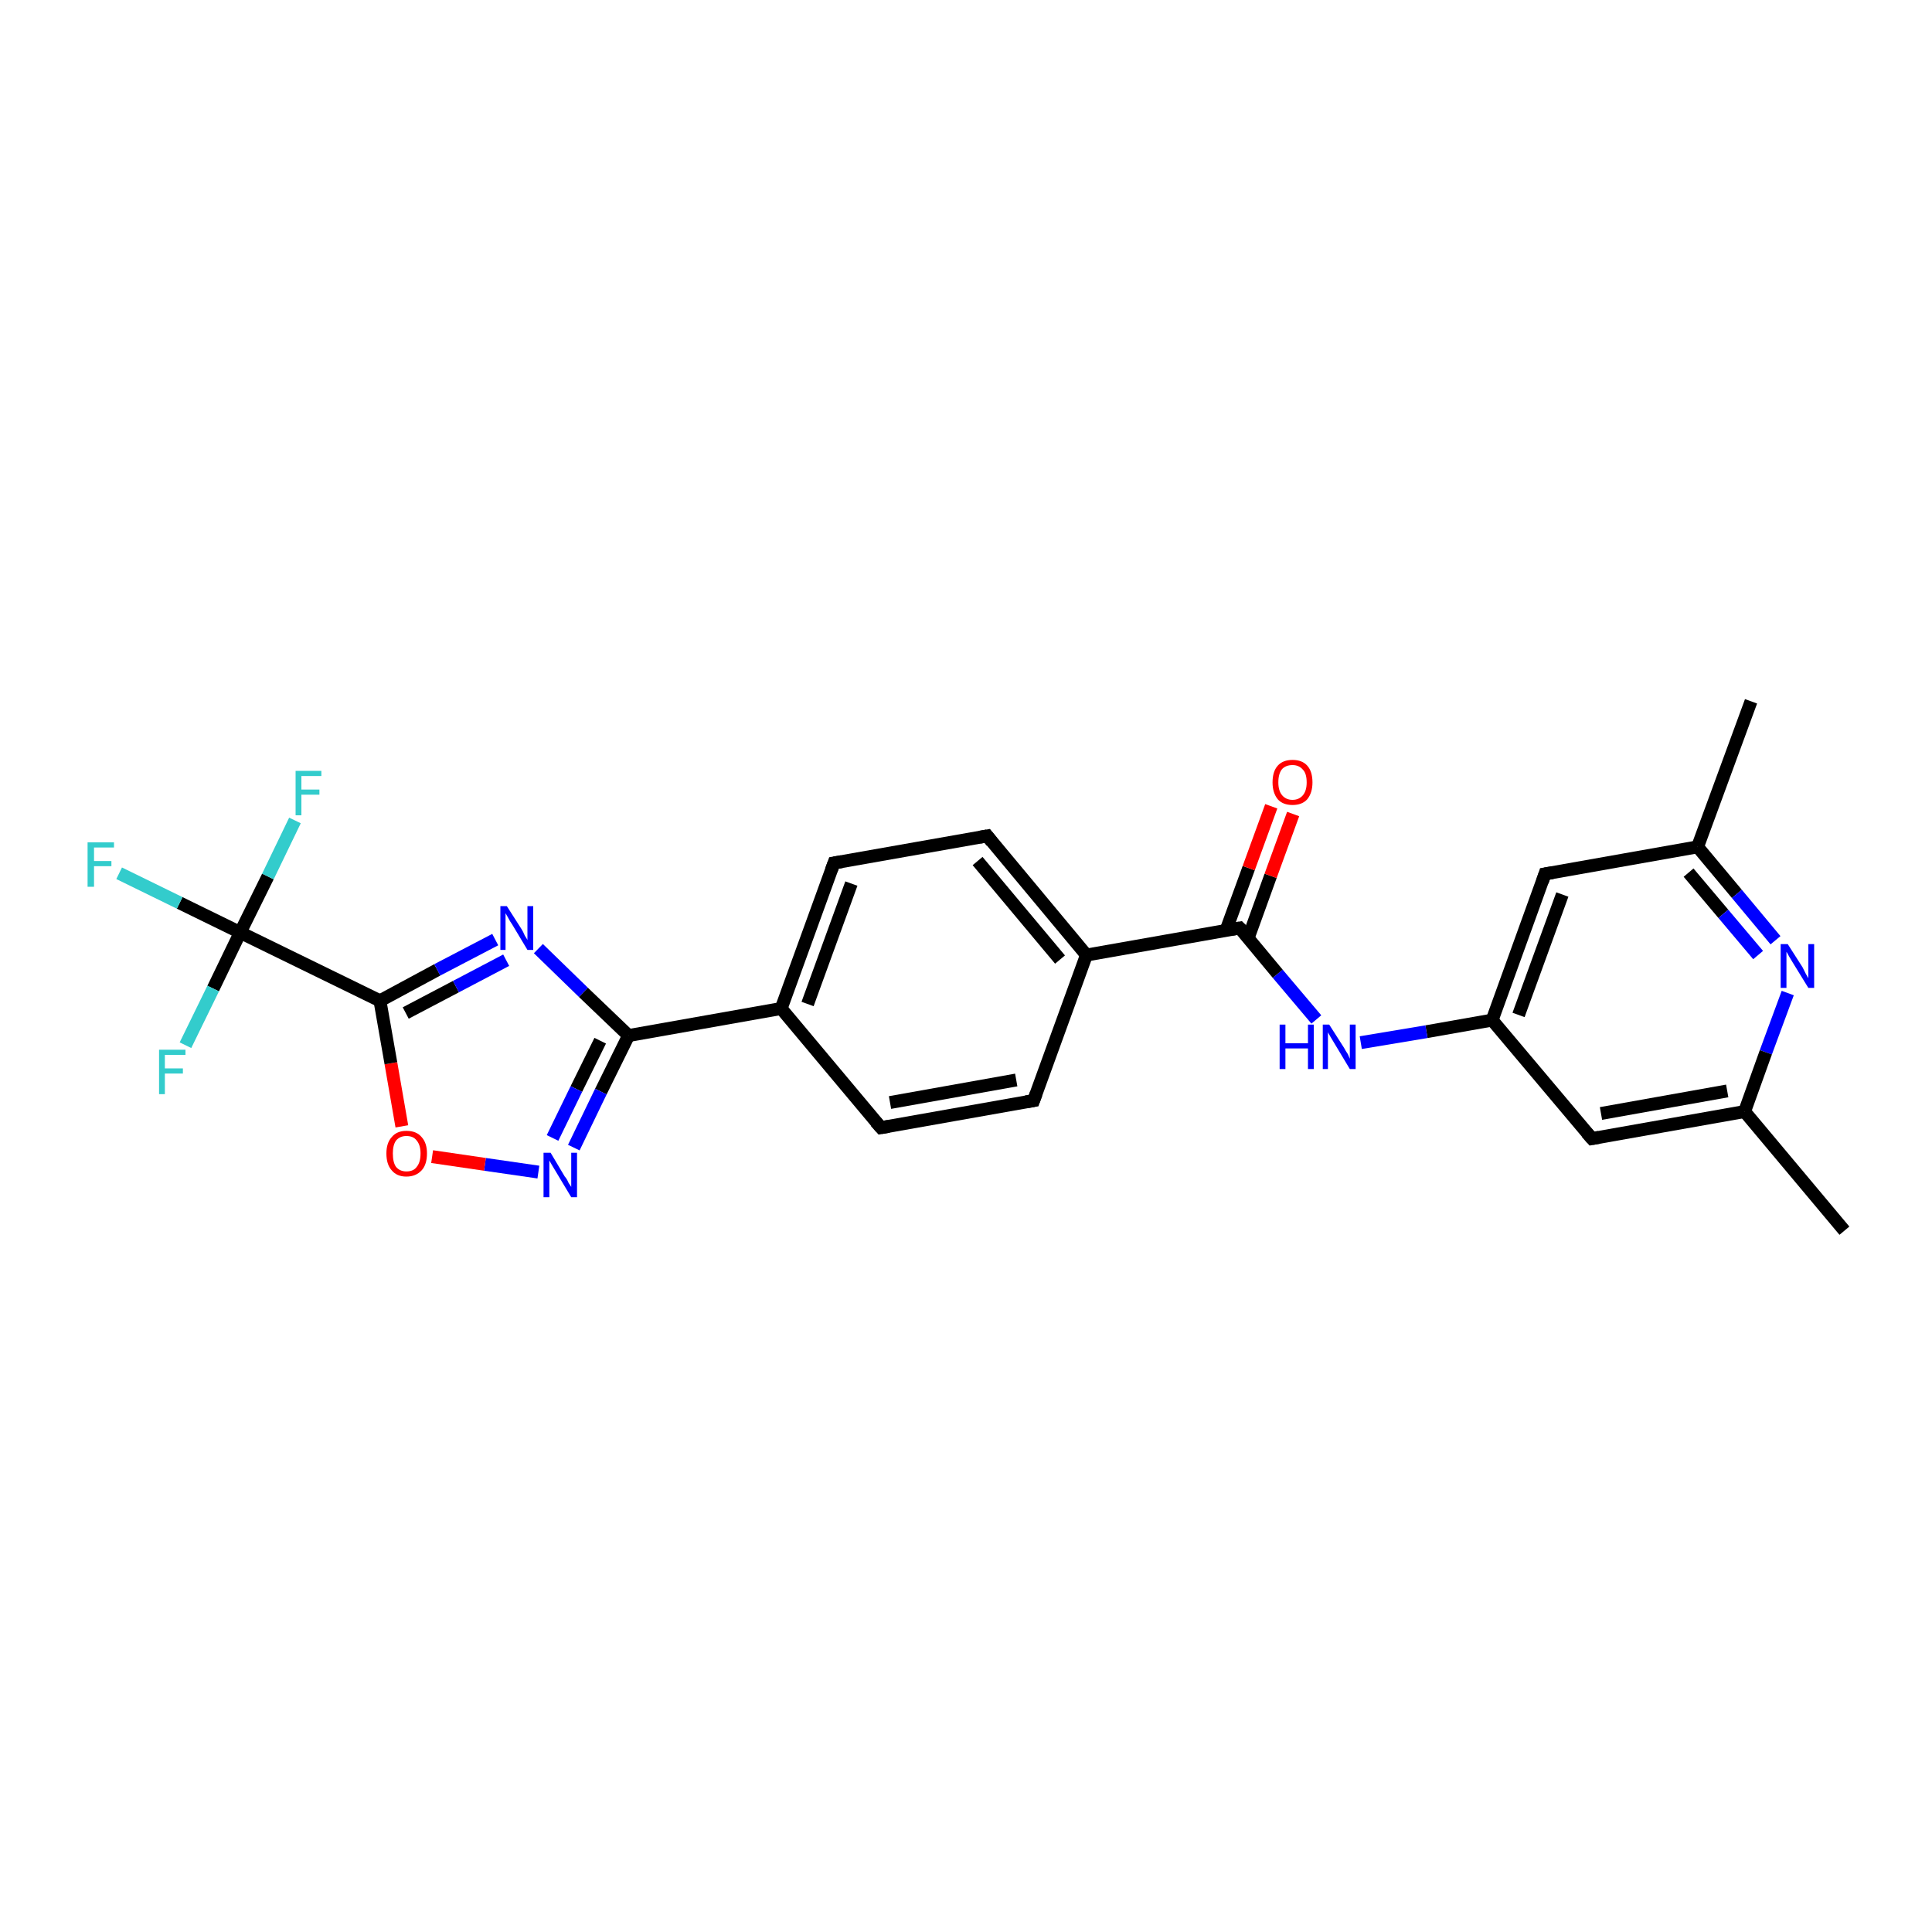 <?xml version='1.0' encoding='iso-8859-1'?>
<svg version='1.1' baseProfile='full'
              xmlns='http://www.w3.org/2000/svg'
                      xmlns:rdkit='http://www.rdkit.org/xml'
                      xmlns:xlink='http://www.w3.org/1999/xlink'
                  xml:space='preserve'
width='300px' height='300px' viewBox='0 0 300 300'>
<!-- END OF HEADER -->
<rect style='opacity:1.0;fill:#FFFFFF;stroke:none' width='300.0' height='300.0' x='0.0' y='0.0'> </rect>
<path class='bond-0 atom-0 atom-1' d='M 286.4,191.1 L 270.9,172.6' style='fill:none;fill-rule:evenodd;stroke:#000000;stroke-width:2.0px;stroke-linecap:butt;stroke-linejoin:miter;stroke-opacity:1' />
<path class='bond-1 atom-1 atom-2' d='M 270.9,172.6 L 247.2,176.8' style='fill:none;fill-rule:evenodd;stroke:#000000;stroke-width:2.0px;stroke-linecap:butt;stroke-linejoin:miter;stroke-opacity:1' />
<path class='bond-1 atom-1 atom-2' d='M 268.2,169.4 L 248.6,172.9' style='fill:none;fill-rule:evenodd;stroke:#000000;stroke-width:2.0px;stroke-linecap:butt;stroke-linejoin:miter;stroke-opacity:1' />
<path class='bond-2 atom-2 atom-3' d='M 247.2,176.8 L 231.7,158.4' style='fill:none;fill-rule:evenodd;stroke:#000000;stroke-width:2.0px;stroke-linecap:butt;stroke-linejoin:miter;stroke-opacity:1' />
<path class='bond-3 atom-3 atom-4' d='M 231.7,158.4 L 221.5,160.2' style='fill:none;fill-rule:evenodd;stroke:#000000;stroke-width:2.0px;stroke-linecap:butt;stroke-linejoin:miter;stroke-opacity:1' />
<path class='bond-3 atom-3 atom-4' d='M 221.5,160.2 L 211.3,161.9' style='fill:none;fill-rule:evenodd;stroke:#0000FF;stroke-width:2.0px;stroke-linecap:butt;stroke-linejoin:miter;stroke-opacity:1' />
<path class='bond-4 atom-4 atom-5' d='M 204.4,158.3 L 198.4,151.2' style='fill:none;fill-rule:evenodd;stroke:#0000FF;stroke-width:2.0px;stroke-linecap:butt;stroke-linejoin:miter;stroke-opacity:1' />
<path class='bond-4 atom-4 atom-5' d='M 198.4,151.2 L 192.5,144.1' style='fill:none;fill-rule:evenodd;stroke:#000000;stroke-width:2.0px;stroke-linecap:butt;stroke-linejoin:miter;stroke-opacity:1' />
<path class='bond-5 atom-5 atom-6' d='M 193.8,145.7 L 197.3,136.0' style='fill:none;fill-rule:evenodd;stroke:#000000;stroke-width:2.0px;stroke-linecap:butt;stroke-linejoin:miter;stroke-opacity:1' />
<path class='bond-5 atom-5 atom-6' d='M 197.3,136.0 L 200.8,126.4' style='fill:none;fill-rule:evenodd;stroke:#FF0000;stroke-width:2.0px;stroke-linecap:butt;stroke-linejoin:miter;stroke-opacity:1' />
<path class='bond-5 atom-5 atom-6' d='M 190.4,144.4 L 193.9,134.8' style='fill:none;fill-rule:evenodd;stroke:#000000;stroke-width:2.0px;stroke-linecap:butt;stroke-linejoin:miter;stroke-opacity:1' />
<path class='bond-5 atom-5 atom-6' d='M 193.9,134.8 L 197.4,125.2' style='fill:none;fill-rule:evenodd;stroke:#FF0000;stroke-width:2.0px;stroke-linecap:butt;stroke-linejoin:miter;stroke-opacity:1' />
<path class='bond-6 atom-5 atom-7' d='M 192.5,144.1 L 168.7,148.3' style='fill:none;fill-rule:evenodd;stroke:#000000;stroke-width:2.0px;stroke-linecap:butt;stroke-linejoin:miter;stroke-opacity:1' />
<path class='bond-7 atom-7 atom-8' d='M 168.7,148.3 L 153.3,129.8' style='fill:none;fill-rule:evenodd;stroke:#000000;stroke-width:2.0px;stroke-linecap:butt;stroke-linejoin:miter;stroke-opacity:1' />
<path class='bond-7 atom-7 atom-8' d='M 164.6,149.0 L 151.8,133.7' style='fill:none;fill-rule:evenodd;stroke:#000000;stroke-width:2.0px;stroke-linecap:butt;stroke-linejoin:miter;stroke-opacity:1' />
<path class='bond-8 atom-8 atom-9' d='M 153.3,129.8 L 129.5,134.0' style='fill:none;fill-rule:evenodd;stroke:#000000;stroke-width:2.0px;stroke-linecap:butt;stroke-linejoin:miter;stroke-opacity:1' />
<path class='bond-9 atom-9 atom-10' d='M 129.5,134.0 L 121.3,156.6' style='fill:none;fill-rule:evenodd;stroke:#000000;stroke-width:2.0px;stroke-linecap:butt;stroke-linejoin:miter;stroke-opacity:1' />
<path class='bond-9 atom-9 atom-10' d='M 132.2,137.2 L 125.4,155.9' style='fill:none;fill-rule:evenodd;stroke:#000000;stroke-width:2.0px;stroke-linecap:butt;stroke-linejoin:miter;stroke-opacity:1' />
<path class='bond-10 atom-10 atom-11' d='M 121.3,156.6 L 136.8,175.1' style='fill:none;fill-rule:evenodd;stroke:#000000;stroke-width:2.0px;stroke-linecap:butt;stroke-linejoin:miter;stroke-opacity:1' />
<path class='bond-11 atom-11 atom-12' d='M 136.8,175.1 L 160.5,170.9' style='fill:none;fill-rule:evenodd;stroke:#000000;stroke-width:2.0px;stroke-linecap:butt;stroke-linejoin:miter;stroke-opacity:1' />
<path class='bond-11 atom-11 atom-12' d='M 138.2,171.2 L 157.8,167.7' style='fill:none;fill-rule:evenodd;stroke:#000000;stroke-width:2.0px;stroke-linecap:butt;stroke-linejoin:miter;stroke-opacity:1' />
<path class='bond-12 atom-10 atom-13' d='M 121.3,156.6 L 97.6,160.8' style='fill:none;fill-rule:evenodd;stroke:#000000;stroke-width:2.0px;stroke-linecap:butt;stroke-linejoin:miter;stroke-opacity:1' />
<path class='bond-13 atom-13 atom-14' d='M 97.6,160.8 L 93.3,169.5' style='fill:none;fill-rule:evenodd;stroke:#000000;stroke-width:2.0px;stroke-linecap:butt;stroke-linejoin:miter;stroke-opacity:1' />
<path class='bond-13 atom-13 atom-14' d='M 93.3,169.5 L 89.1,178.2' style='fill:none;fill-rule:evenodd;stroke:#0000FF;stroke-width:2.0px;stroke-linecap:butt;stroke-linejoin:miter;stroke-opacity:1' />
<path class='bond-13 atom-13 atom-14' d='M 93.2,161.6 L 89.5,169.1' style='fill:none;fill-rule:evenodd;stroke:#000000;stroke-width:2.0px;stroke-linecap:butt;stroke-linejoin:miter;stroke-opacity:1' />
<path class='bond-13 atom-13 atom-14' d='M 89.5,169.1 L 85.8,176.7' style='fill:none;fill-rule:evenodd;stroke:#0000FF;stroke-width:2.0px;stroke-linecap:butt;stroke-linejoin:miter;stroke-opacity:1' />
<path class='bond-14 atom-14 atom-15' d='M 83.6,182.0 L 75.3,180.8' style='fill:none;fill-rule:evenodd;stroke:#0000FF;stroke-width:2.0px;stroke-linecap:butt;stroke-linejoin:miter;stroke-opacity:1' />
<path class='bond-14 atom-14 atom-15' d='M 75.3,180.8 L 67.1,179.6' style='fill:none;fill-rule:evenodd;stroke:#FF0000;stroke-width:2.0px;stroke-linecap:butt;stroke-linejoin:miter;stroke-opacity:1' />
<path class='bond-15 atom-15 atom-16' d='M 62.4,174.9 L 60.7,165.1' style='fill:none;fill-rule:evenodd;stroke:#FF0000;stroke-width:2.0px;stroke-linecap:butt;stroke-linejoin:miter;stroke-opacity:1' />
<path class='bond-15 atom-15 atom-16' d='M 60.7,165.1 L 59.0,155.4' style='fill:none;fill-rule:evenodd;stroke:#000000;stroke-width:2.0px;stroke-linecap:butt;stroke-linejoin:miter;stroke-opacity:1' />
<path class='bond-16 atom-16 atom-17' d='M 59.0,155.4 L 67.9,150.6' style='fill:none;fill-rule:evenodd;stroke:#000000;stroke-width:2.0px;stroke-linecap:butt;stroke-linejoin:miter;stroke-opacity:1' />
<path class='bond-16 atom-16 atom-17' d='M 67.9,150.6 L 76.9,145.9' style='fill:none;fill-rule:evenodd;stroke:#0000FF;stroke-width:2.0px;stroke-linecap:butt;stroke-linejoin:miter;stroke-opacity:1' />
<path class='bond-16 atom-16 atom-17' d='M 63.0,157.3 L 70.8,153.2' style='fill:none;fill-rule:evenodd;stroke:#000000;stroke-width:2.0px;stroke-linecap:butt;stroke-linejoin:miter;stroke-opacity:1' />
<path class='bond-16 atom-16 atom-17' d='M 70.8,153.2 L 78.6,149.1' style='fill:none;fill-rule:evenodd;stroke:#0000FF;stroke-width:2.0px;stroke-linecap:butt;stroke-linejoin:miter;stroke-opacity:1' />
<path class='bond-17 atom-16 atom-18' d='M 59.0,155.4 L 37.3,144.8' style='fill:none;fill-rule:evenodd;stroke:#000000;stroke-width:2.0px;stroke-linecap:butt;stroke-linejoin:miter;stroke-opacity:1' />
<path class='bond-18 atom-18 atom-19' d='M 37.3,144.8 L 27.9,140.2' style='fill:none;fill-rule:evenodd;stroke:#000000;stroke-width:2.0px;stroke-linecap:butt;stroke-linejoin:miter;stroke-opacity:1' />
<path class='bond-18 atom-18 atom-19' d='M 27.9,140.2 L 18.5,135.6' style='fill:none;fill-rule:evenodd;stroke:#33CCCC;stroke-width:2.0px;stroke-linecap:butt;stroke-linejoin:miter;stroke-opacity:1' />
<path class='bond-19 atom-18 atom-20' d='M 37.3,144.8 L 41.6,136.1' style='fill:none;fill-rule:evenodd;stroke:#000000;stroke-width:2.0px;stroke-linecap:butt;stroke-linejoin:miter;stroke-opacity:1' />
<path class='bond-19 atom-18 atom-20' d='M 41.6,136.1 L 45.8,127.4' style='fill:none;fill-rule:evenodd;stroke:#33CCCC;stroke-width:2.0px;stroke-linecap:butt;stroke-linejoin:miter;stroke-opacity:1' />
<path class='bond-20 atom-18 atom-21' d='M 37.3,144.8 L 33.1,153.5' style='fill:none;fill-rule:evenodd;stroke:#000000;stroke-width:2.0px;stroke-linecap:butt;stroke-linejoin:miter;stroke-opacity:1' />
<path class='bond-20 atom-18 atom-21' d='M 33.1,153.5 L 28.8,162.3' style='fill:none;fill-rule:evenodd;stroke:#33CCCC;stroke-width:2.0px;stroke-linecap:butt;stroke-linejoin:miter;stroke-opacity:1' />
<path class='bond-21 atom-3 atom-22' d='M 231.7,158.4 L 239.9,135.7' style='fill:none;fill-rule:evenodd;stroke:#000000;stroke-width:2.0px;stroke-linecap:butt;stroke-linejoin:miter;stroke-opacity:1' />
<path class='bond-21 atom-3 atom-22' d='M 235.8,157.6 L 242.6,138.9' style='fill:none;fill-rule:evenodd;stroke:#000000;stroke-width:2.0px;stroke-linecap:butt;stroke-linejoin:miter;stroke-opacity:1' />
<path class='bond-22 atom-22 atom-23' d='M 239.9,135.7 L 263.6,131.5' style='fill:none;fill-rule:evenodd;stroke:#000000;stroke-width:2.0px;stroke-linecap:butt;stroke-linejoin:miter;stroke-opacity:1' />
<path class='bond-23 atom-23 atom-24' d='M 263.6,131.5 L 271.9,108.9' style='fill:none;fill-rule:evenodd;stroke:#000000;stroke-width:2.0px;stroke-linecap:butt;stroke-linejoin:miter;stroke-opacity:1' />
<path class='bond-24 atom-23 atom-25' d='M 263.6,131.5 L 269.7,138.8' style='fill:none;fill-rule:evenodd;stroke:#000000;stroke-width:2.0px;stroke-linecap:butt;stroke-linejoin:miter;stroke-opacity:1' />
<path class='bond-24 atom-23 atom-25' d='M 269.7,138.8 L 275.7,146.0' style='fill:none;fill-rule:evenodd;stroke:#0000FF;stroke-width:2.0px;stroke-linecap:butt;stroke-linejoin:miter;stroke-opacity:1' />
<path class='bond-24 atom-23 atom-25' d='M 262.2,135.5 L 267.6,141.9' style='fill:none;fill-rule:evenodd;stroke:#000000;stroke-width:2.0px;stroke-linecap:butt;stroke-linejoin:miter;stroke-opacity:1' />
<path class='bond-24 atom-23 atom-25' d='M 267.6,141.9 L 273.0,148.3' style='fill:none;fill-rule:evenodd;stroke:#0000FF;stroke-width:2.0px;stroke-linecap:butt;stroke-linejoin:miter;stroke-opacity:1' />
<path class='bond-25 atom-25 atom-1' d='M 277.6,154.2 L 274.2,163.4' style='fill:none;fill-rule:evenodd;stroke:#0000FF;stroke-width:2.0px;stroke-linecap:butt;stroke-linejoin:miter;stroke-opacity:1' />
<path class='bond-25 atom-25 atom-1' d='M 274.2,163.4 L 270.9,172.6' style='fill:none;fill-rule:evenodd;stroke:#000000;stroke-width:2.0px;stroke-linecap:butt;stroke-linejoin:miter;stroke-opacity:1' />
<path class='bond-26 atom-12 atom-7' d='M 160.5,170.9 L 168.7,148.3' style='fill:none;fill-rule:evenodd;stroke:#000000;stroke-width:2.0px;stroke-linecap:butt;stroke-linejoin:miter;stroke-opacity:1' />
<path class='bond-27 atom-17 atom-13' d='M 83.6,147.3 L 90.6,154.1' style='fill:none;fill-rule:evenodd;stroke:#0000FF;stroke-width:2.0px;stroke-linecap:butt;stroke-linejoin:miter;stroke-opacity:1' />
<path class='bond-27 atom-17 atom-13' d='M 90.6,154.1 L 97.6,160.8' style='fill:none;fill-rule:evenodd;stroke:#000000;stroke-width:2.0px;stroke-linecap:butt;stroke-linejoin:miter;stroke-opacity:1' />
<path d='M 248.3,176.6 L 247.2,176.8 L 246.4,175.9' style='fill:none;stroke:#000000;stroke-width:2.0px;stroke-linecap:butt;stroke-linejoin:miter;stroke-opacity:1;' />
<path d='M 192.8,144.4 L 192.5,144.1 L 191.3,144.3' style='fill:none;stroke:#000000;stroke-width:2.0px;stroke-linecap:butt;stroke-linejoin:miter;stroke-opacity:1;' />
<path d='M 154.0,130.7 L 153.3,129.8 L 152.1,130.0' style='fill:none;stroke:#000000;stroke-width:2.0px;stroke-linecap:butt;stroke-linejoin:miter;stroke-opacity:1;' />
<path d='M 130.7,133.8 L 129.5,134.0 L 129.1,135.1' style='fill:none;stroke:#000000;stroke-width:2.0px;stroke-linecap:butt;stroke-linejoin:miter;stroke-opacity:1;' />
<path d='M 136.0,174.2 L 136.8,175.1 L 138.0,174.9' style='fill:none;stroke:#000000;stroke-width:2.0px;stroke-linecap:butt;stroke-linejoin:miter;stroke-opacity:1;' />
<path d='M 159.3,171.1 L 160.5,170.9 L 160.9,169.8' style='fill:none;stroke:#000000;stroke-width:2.0px;stroke-linecap:butt;stroke-linejoin:miter;stroke-opacity:1;' />
<path d='M 239.5,136.9 L 239.9,135.7 L 241.1,135.5' style='fill:none;stroke:#000000;stroke-width:2.0px;stroke-linecap:butt;stroke-linejoin:miter;stroke-opacity:1;' />
<path class='atom-4' d='M 198.7 159.1
L 199.6 159.1
L 199.6 162.0
L 203.1 162.0
L 203.1 159.1
L 204.0 159.1
L 204.0 166.0
L 203.1 166.0
L 203.1 162.8
L 199.6 162.8
L 199.6 166.0
L 198.7 166.0
L 198.7 159.1
' fill='#0000FF'/>
<path class='atom-4' d='M 206.4 159.1
L 208.7 162.7
Q 208.9 163.1, 209.3 163.7
Q 209.6 164.4, 209.6 164.4
L 209.6 159.1
L 210.5 159.1
L 210.5 166.0
L 209.6 166.0
L 207.2 162.0
Q 206.9 161.5, 206.6 161.0
Q 206.3 160.5, 206.2 160.3
L 206.2 166.0
L 205.4 166.0
L 205.4 159.1
L 206.4 159.1
' fill='#0000FF'/>
<path class='atom-6' d='M 197.6 121.5
Q 197.6 119.8, 198.4 118.9
Q 199.2 118.0, 200.7 118.0
Q 202.2 118.0, 203.0 118.9
Q 203.8 119.8, 203.8 121.5
Q 203.8 123.1, 203.0 124.1
Q 202.2 125.0, 200.7 125.0
Q 199.2 125.0, 198.4 124.1
Q 197.6 123.1, 197.6 121.5
M 200.7 124.2
Q 201.7 124.2, 202.3 123.5
Q 202.9 122.8, 202.9 121.5
Q 202.9 120.1, 202.3 119.5
Q 201.7 118.8, 200.7 118.8
Q 199.7 118.8, 199.1 119.4
Q 198.5 120.1, 198.5 121.5
Q 198.5 122.8, 199.1 123.5
Q 199.7 124.2, 200.7 124.2
' fill='#FF0000'/>
<path class='atom-14' d='M 85.5 179.0
L 87.7 182.7
Q 88.0 183.0, 88.3 183.7
Q 88.7 184.3, 88.7 184.3
L 88.7 179.0
L 89.6 179.0
L 89.6 185.9
L 88.7 185.9
L 86.3 181.9
Q 86.0 181.4, 85.7 180.9
Q 85.4 180.4, 85.3 180.2
L 85.3 185.9
L 84.4 185.9
L 84.4 179.0
L 85.5 179.0
' fill='#0000FF'/>
<path class='atom-15' d='M 60.0 179.1
Q 60.0 177.5, 60.8 176.6
Q 61.6 175.6, 63.1 175.6
Q 64.7 175.6, 65.5 176.6
Q 66.3 177.5, 66.3 179.1
Q 66.3 180.8, 65.5 181.7
Q 64.6 182.7, 63.1 182.7
Q 61.6 182.7, 60.8 181.7
Q 60.0 180.8, 60.0 179.1
M 63.1 181.9
Q 64.2 181.9, 64.7 181.2
Q 65.3 180.5, 65.3 179.1
Q 65.3 177.8, 64.7 177.1
Q 64.2 176.4, 63.1 176.4
Q 62.1 176.4, 61.5 177.1
Q 61.0 177.8, 61.0 179.1
Q 61.0 180.5, 61.5 181.2
Q 62.1 181.9, 63.1 181.9
' fill='#FF0000'/>
<path class='atom-17' d='M 78.7 140.7
L 81.0 144.3
Q 81.2 144.6, 81.5 145.3
Q 81.9 145.9, 81.9 146.0
L 81.9 140.7
L 82.8 140.7
L 82.8 147.5
L 81.9 147.5
L 79.5 143.5
Q 79.2 143.1, 78.9 142.5
Q 78.6 142.0, 78.5 141.8
L 78.5 147.5
L 77.7 147.5
L 77.7 140.7
L 78.7 140.7
' fill='#0000FF'/>
<path class='atom-19' d='M 13.6 130.8
L 17.7 130.8
L 17.7 131.6
L 14.6 131.6
L 14.6 133.7
L 17.3 133.7
L 17.3 134.5
L 14.6 134.5
L 14.6 137.7
L 13.6 137.7
L 13.6 130.8
' fill='#33CCCC'/>
<path class='atom-20' d='M 45.9 119.7
L 49.9 119.7
L 49.9 120.5
L 46.8 120.5
L 46.8 122.6
L 49.6 122.6
L 49.6 123.4
L 46.8 123.4
L 46.8 126.6
L 45.9 126.6
L 45.9 119.7
' fill='#33CCCC'/>
<path class='atom-21' d='M 24.7 163.0
L 28.8 163.0
L 28.8 163.8
L 25.6 163.8
L 25.6 165.9
L 28.4 165.9
L 28.4 166.7
L 25.6 166.7
L 25.6 169.9
L 24.7 169.9
L 24.7 163.0
' fill='#33CCCC'/>
<path class='atom-25' d='M 277.6 146.6
L 279.9 150.2
Q 280.1 150.6, 280.4 151.2
Q 280.8 151.9, 280.8 151.9
L 280.8 146.6
L 281.7 146.6
L 281.7 153.4
L 280.8 153.4
L 278.4 149.5
Q 278.1 149.0, 277.8 148.5
Q 277.5 147.9, 277.4 147.8
L 277.4 153.4
L 276.5 153.4
L 276.5 146.6
L 277.6 146.6
' fill='#0000FF'/>
</svg>
